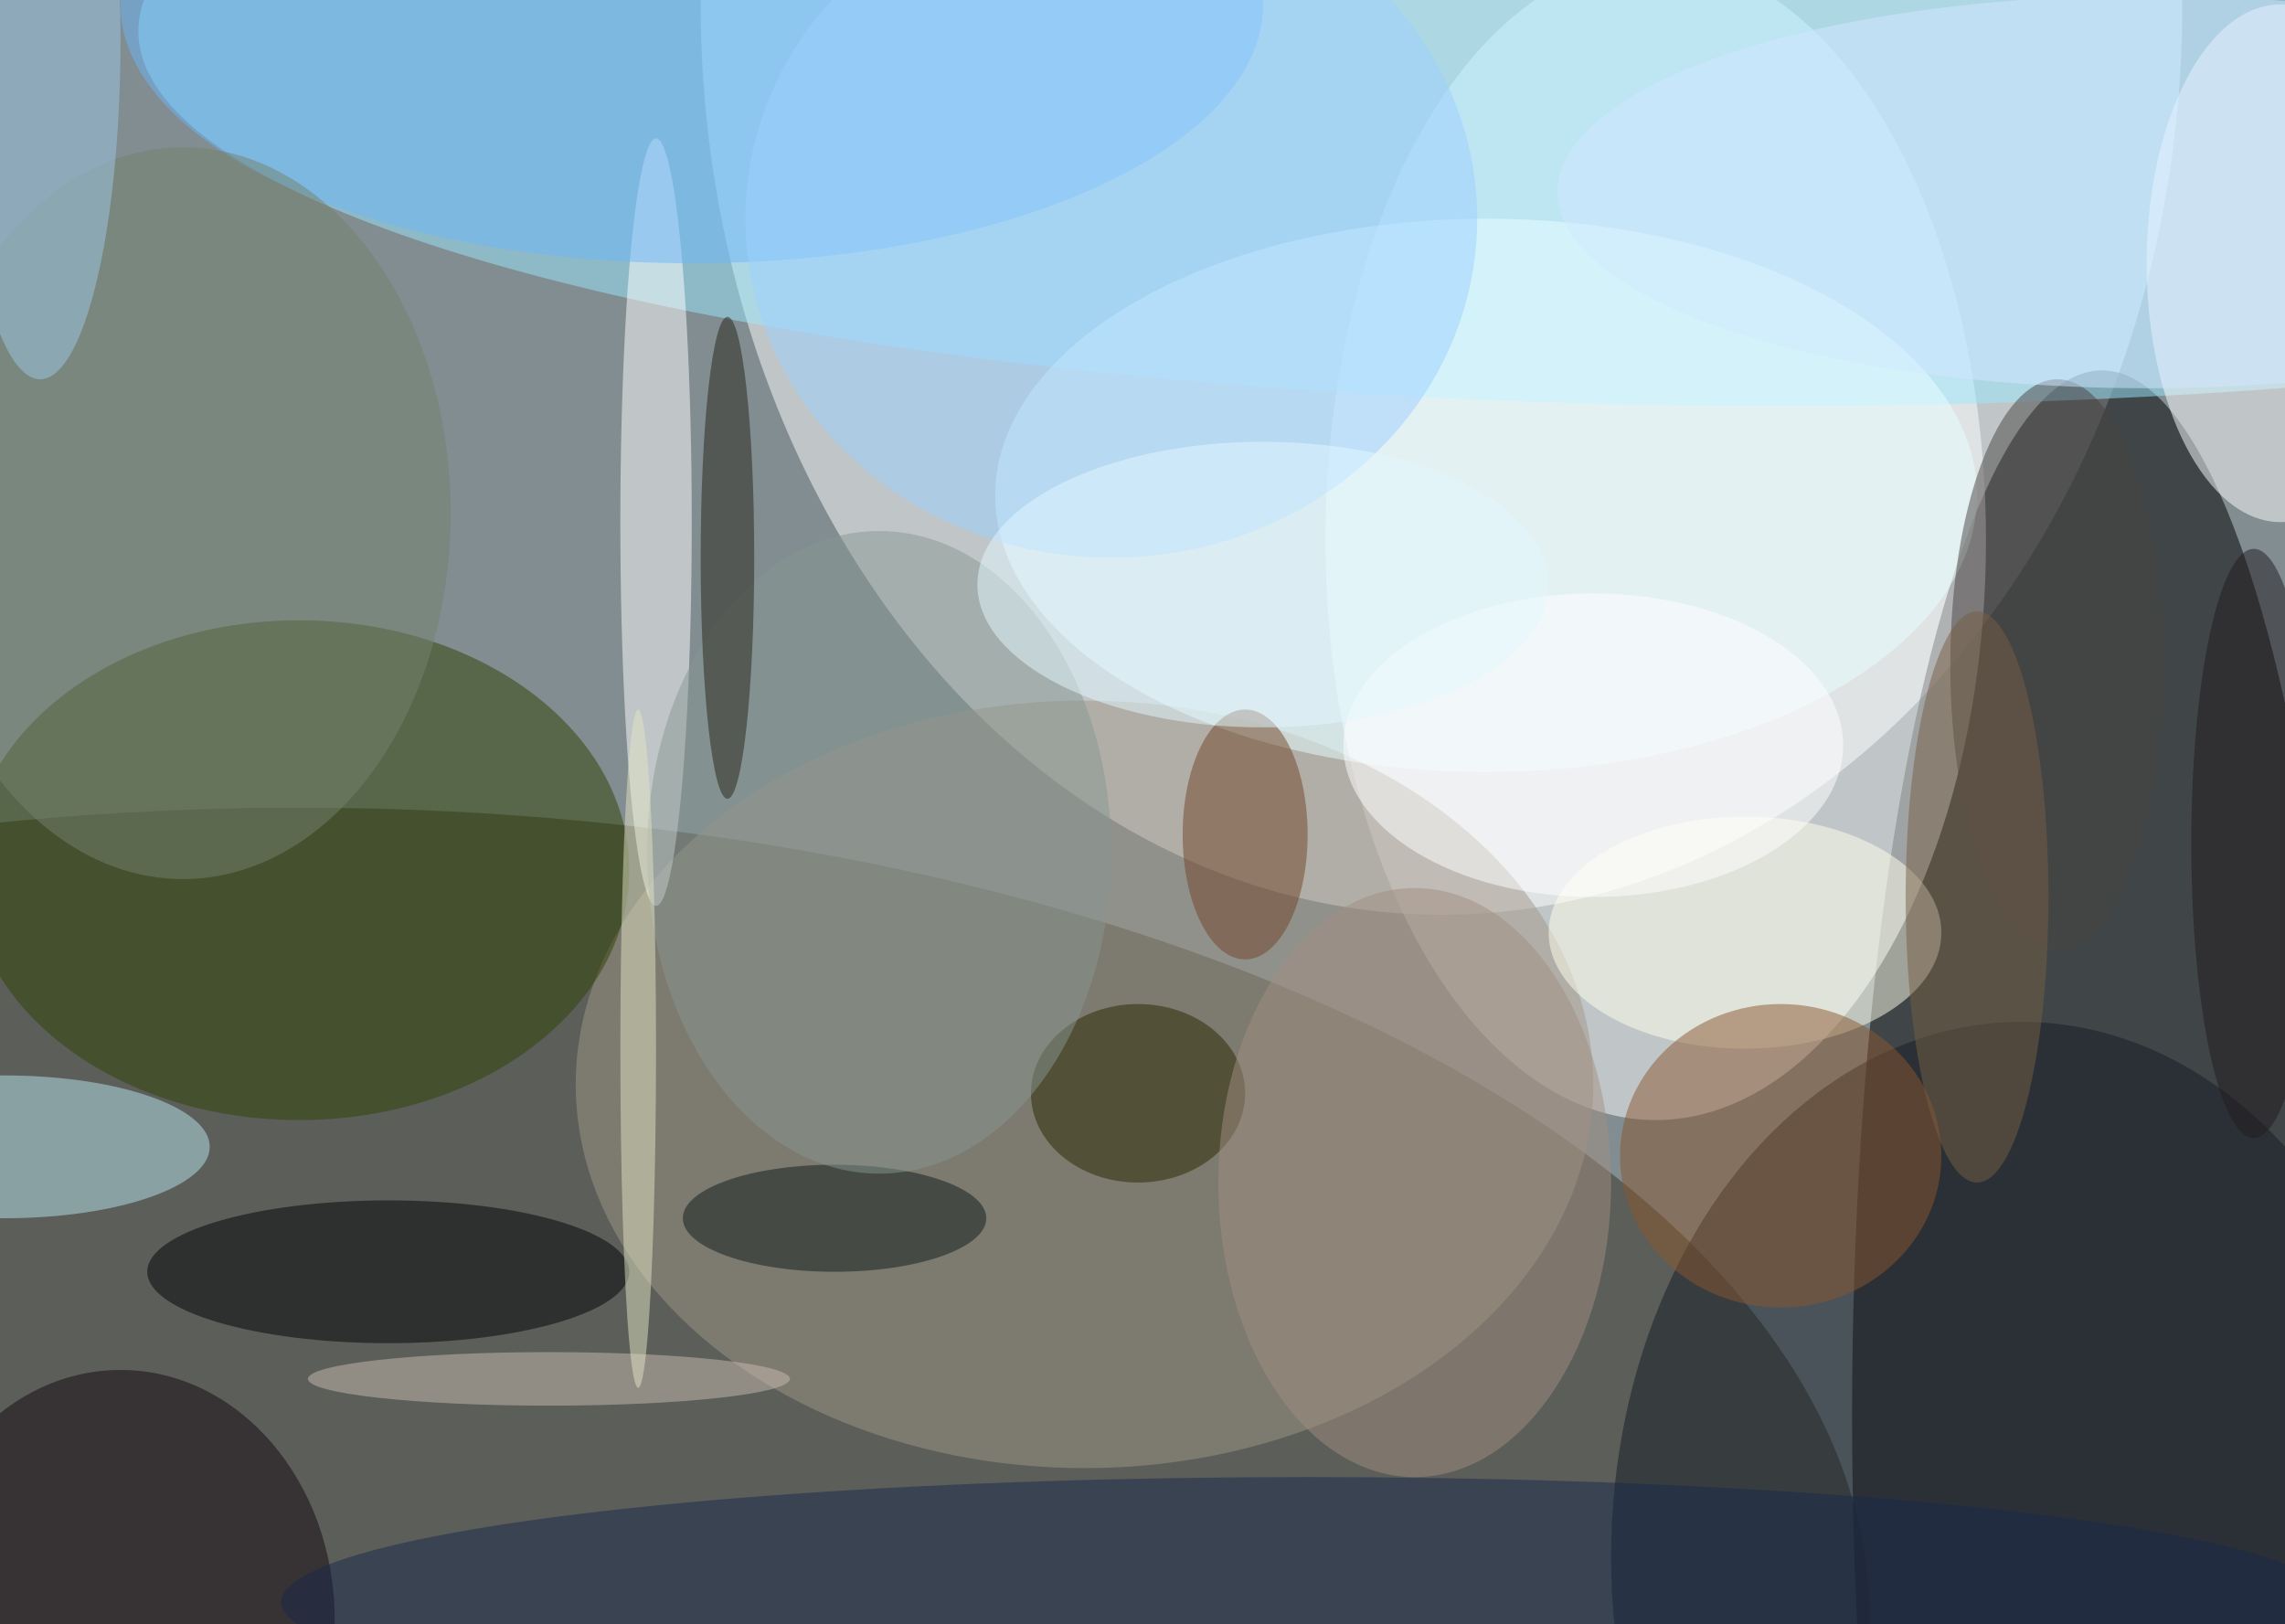 <svg xmlns="http://www.w3.org/2000/svg" width="1024" height="728"><path fill="#818d90" d="M0 0h1024v728H0z"/><g fill-opacity=".502" transform="matrix(4 0 0 4 2 2)"><ellipse cx="161" fill="#fff" rx="83" ry="102"/><ellipse cx="235" cy="158" rx="28" ry="117"/><ellipse cx="33" cy="181" fill="#373123" rx="176" ry="91"/><ellipse cx="185" cy="60" fill="#fff" rx="37" ry="65"/><ellipse cx="199" cy="3" fill="#9ce7ff" rx="184" ry="42"/><ellipse cx="121" cy="121" fill="#9f9685" rx="57" ry="43"/><ellipse cx="33" cy="97" fill="#304204" rx="37" ry="28"/><ellipse cx="226" cy="174" fill="#151a25" rx="46" ry="60"/><ellipse cx="255" cy="29" fill="#fff" rx="15" ry="29"/><ellipse cx="73" cy="58" fill="#fff" rx="4" ry="43"/><ellipse cx="166" cy="55" fill="#e7ffff" rx="55" ry="31"/><ellipse cx="43" cy="142" fill="#000305" rx="27" ry="8"/><ellipse cx="13" cy="181" fill="#150912" rx="24" ry="28"/><ellipse cx="77" fill="#6db5fa" rx="64" ry="29"/><ellipse cy="128" fill="#b9e3f0" rx="23" ry="8"/><ellipse cx="146" cy="179" fill="#18284b" rx="115" ry="14"/><ellipse cx="195" cy="104" fill="#ffffec" rx="22" ry="13"/><ellipse cx="199" cy="129" fill="#8a562f" rx="18" ry="17"/><ellipse cx="127" cy="122" fill="#292800" rx="12" ry="10"/><ellipse cx="230" cy="74" fill="#474341" rx="12" ry="32"/><ellipse cx="139" cy="93" fill="#734429" rx="7" ry="14"/><ellipse cx="124" cy="24" fill="#9cd0ff" rx="41" ry="38"/><ellipse cx="93" cy="136" fill="#0e1d1b" rx="17" ry="6"/><ellipse cx="178" cy="83" fill="#fff" rx="28" ry="17"/><ellipse cx="98" cy="95" fill="#889692" rx="26" ry="36"/><ellipse cx="158" cy="132" fill="#a28e81" rx="22" ry="33"/><ellipse cx="81" cy="62" fill="#262418" rx="3" ry="27"/><ellipse cx="61" cy="154" fill="#cabbb0" rx="27" ry="3"/><ellipse cx="20" cy="57" fill="#74826e" rx="30" ry="41"/><ellipse cx="240" cy="21" fill="#d1e8ff" rx="66" ry="22"/><ellipse cx="71" cy="117" fill="#e1e3c4" rx="2" ry="38"/><ellipse cx="4" cy="4" fill="#9bc8e3" rx="9" ry="38"/><ellipse cx="221" cy="100" fill="#765e44" rx="8" ry="32"/><ellipse cx="252" cy="94" fill="#201b1e" rx="7" ry="33"/><ellipse cx="141" cy="65" fill="#e2f7ff" rx="32" ry="16"/></g></svg>